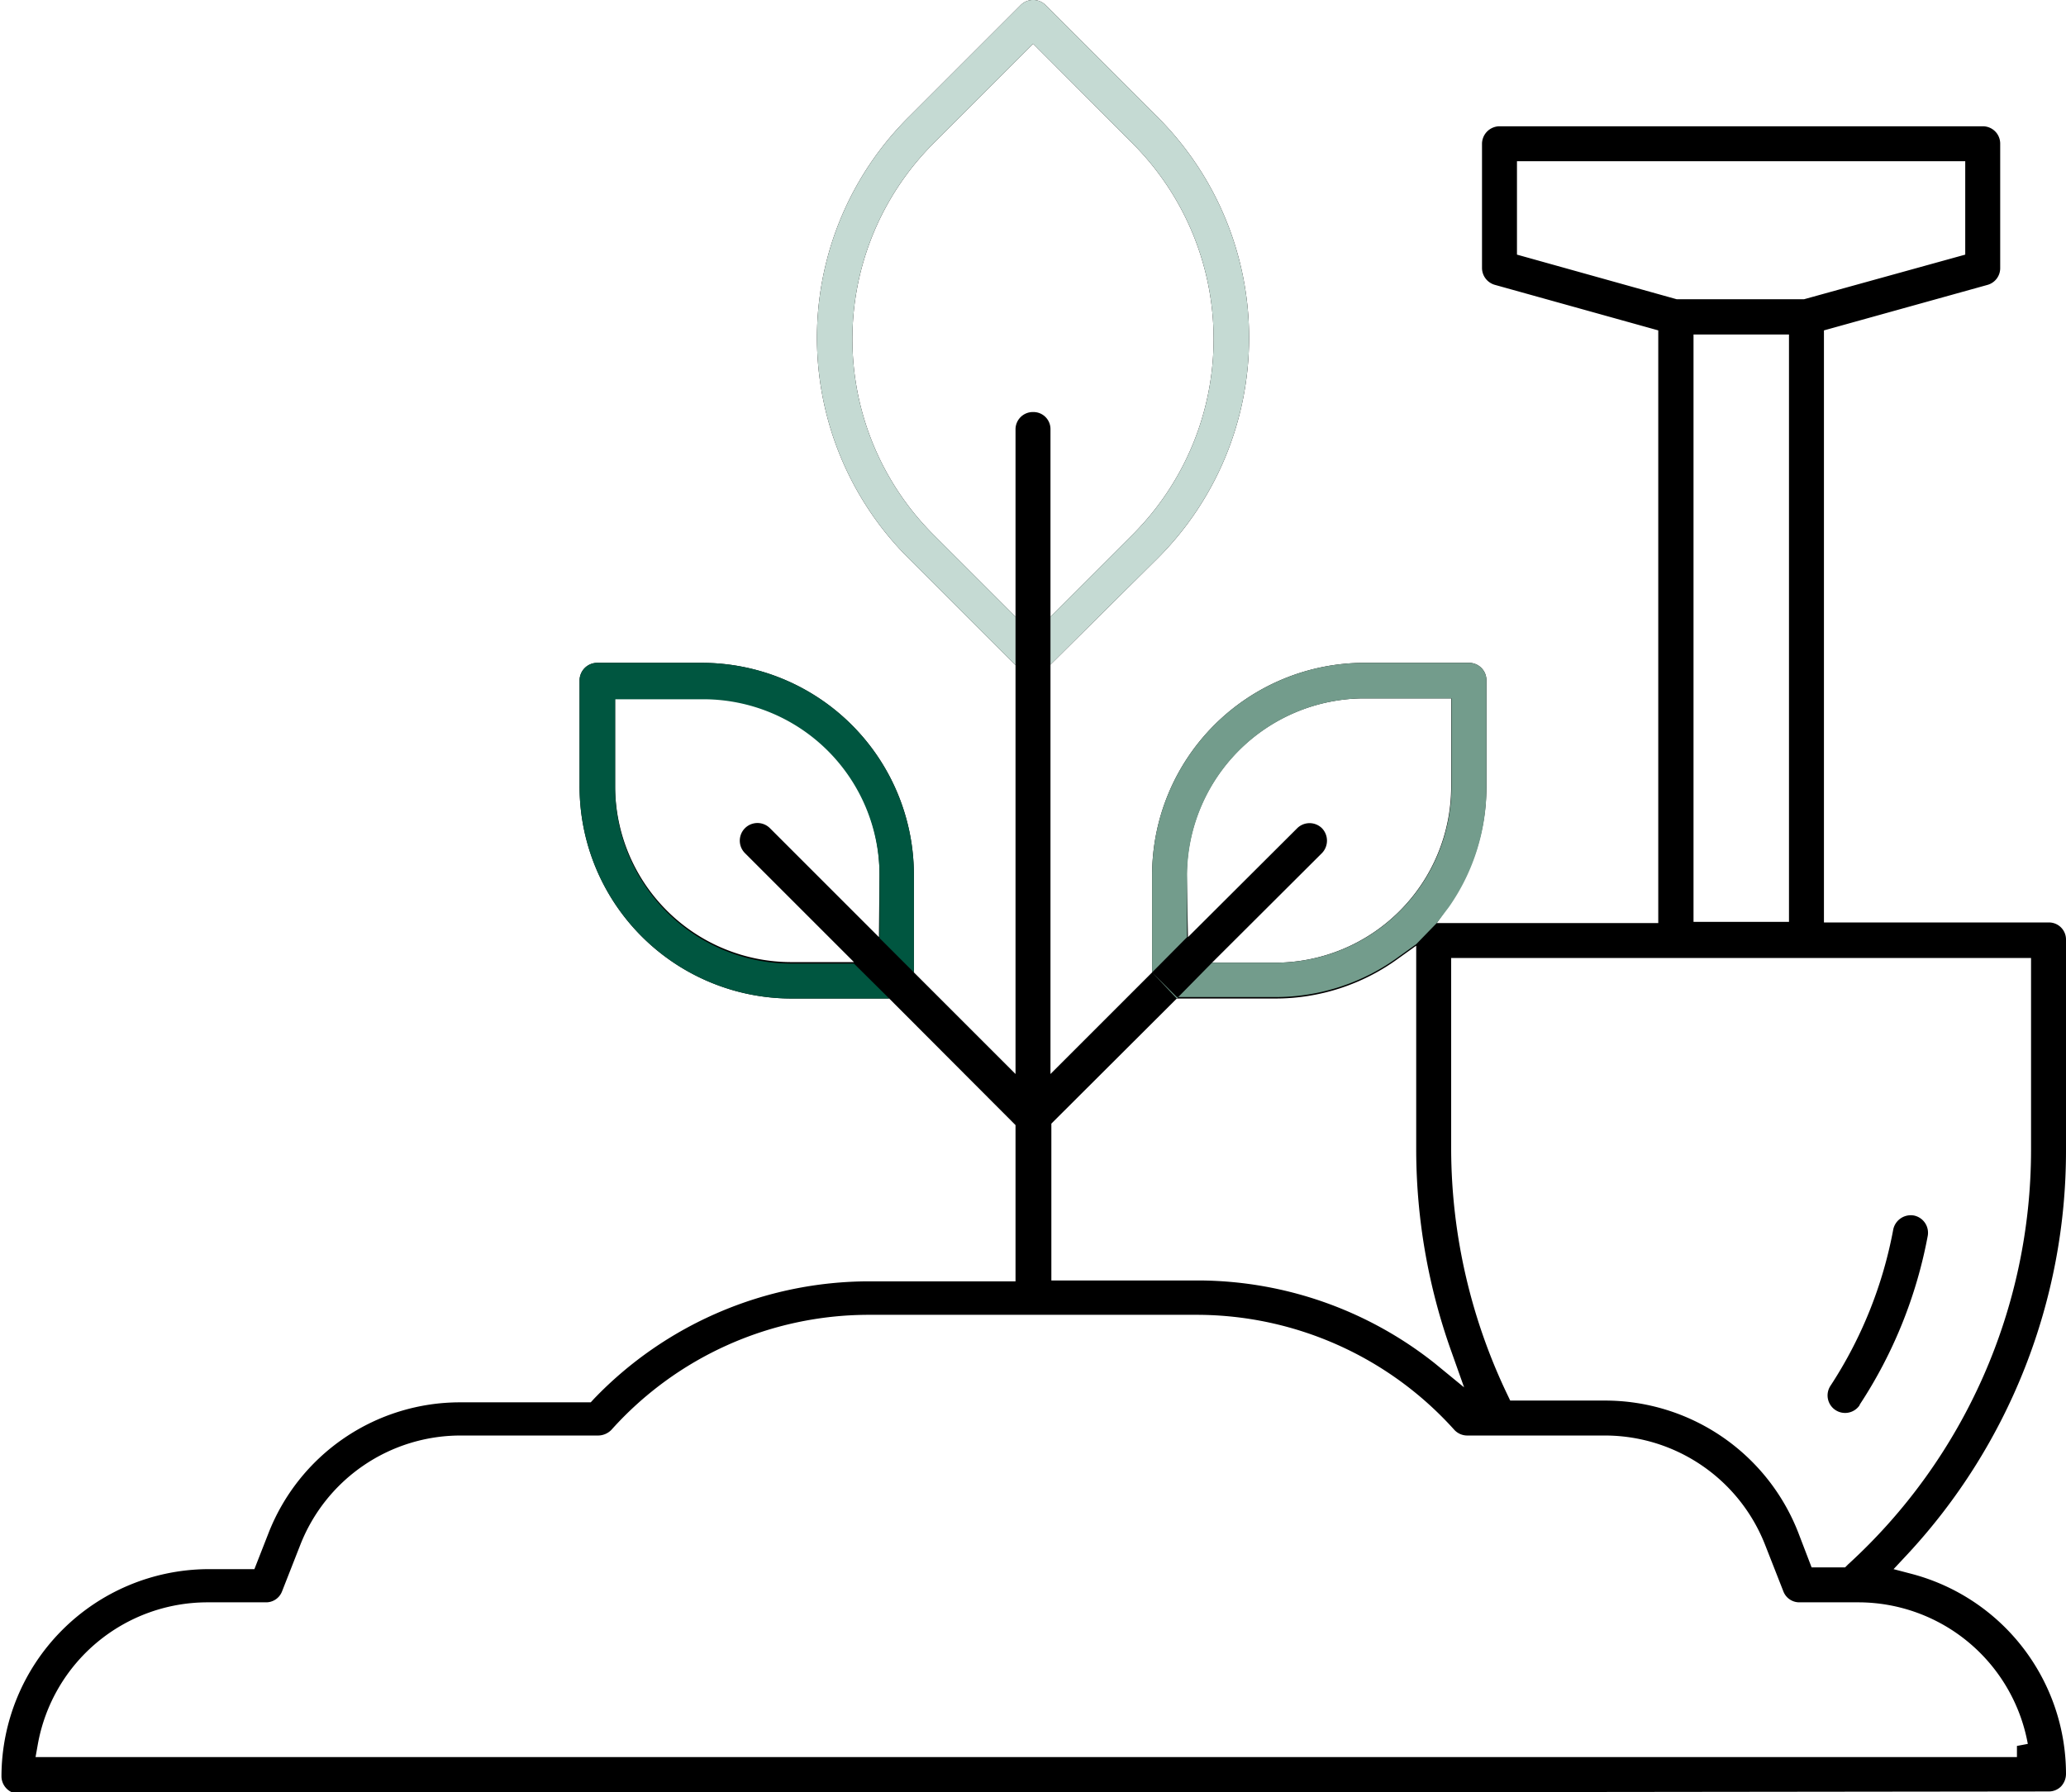 <svg xmlns="http://www.w3.org/2000/svg" width="70.33" height="61.02" viewBox="0 0 70.33 61.02">
  <defs>
    <style>
      .cls-1 {
        fill: #739c8c;
      }

      .cls-2 {
        fill: #005640;
      }

      .cls-3 {
        fill: #c5dad3;
      }
    </style>
  </defs>
  <g id="Capa_2" data-name="Capa 2">
    <g id="Capa_1-2" data-name="Capa 1">
      <g>
        <g>
          <path d="M69.74,61h0a.59.59,0,0,0,.42-.17.63.63,0,0,0,.17-.43,7.05,7.05,0,0,0-5.26-6.81l-.61-.16.43-.46a20.18,20.18,0,0,0,5.44-13.82V32a.58.58,0,0,0-.59-.59H62.09V11.25L67.66,9.7a.59.59,0,0,0,.43-.58V4.9a.59.59,0,0,0-.59-.6H51.05a.6.6,0,0,0-.6.6V9.12a.6.6,0,0,0,.44.58l5.56,1.55V31.43H48.91l.41-.59a7.05,7.05,0,0,0,1.28-4.09V23.17a.59.59,0,0,0-.59-.6H46.43a7.23,7.23,0,0,0-7.21,7.21v3.33l-3.46,3.46V22.63L39.42,19a10.62,10.62,0,0,0,0-15L35.59.17a.6.6,0,0,0-.84,0L30.92,4a10.6,10.6,0,0,0,0,15l3.65,3.65V36.57l-3.46-3.46V29.78a7.22,7.22,0,0,0-7.2-7.21H20.33a.6.6,0,0,0-.6.6v3.58A7.22,7.22,0,0,0,26.94,34h3.33l4.3,4.31v5.32h-5a13,13,0,0,0-9.35,4l-.11.12H15.67a7,7,0,0,0-6.54,4.48l-.47,1.2H7.05a7.07,7.07,0,0,0-7,7.05.6.6,0,0,0,.6.6ZM29.92,31.91,26.21,28.2a.6.6,0,0,0-.85.85l3.71,3.71H26.94a6,6,0,0,1-6-6v-3h3a6,6,0,0,1,6,6ZM51.64,8.67V5.49H66.9V8.67l-5.49,1.52H57.08Zm9.26,2.72v20H57.65v-20ZM49.4,32.62H69.14v6.55a19.11,19.11,0,0,1-6.23,14.1l-.1.1H61.67l-.46-1.2a7.06,7.06,0,0,0-6.57-4.48H51.41l-.1-.21a19.45,19.45,0,0,1-1.91-8.31Zm-9-2.84a6.05,6.05,0,0,1,6-6h3v3a6,6,0,0,1-6,6H41.26L45,29.05a.61.61,0,0,0,0-.85.6.6,0,0,0-.84,0l-3.72,3.71ZM40.06,34H43.4a7.09,7.09,0,0,0,4.21-1.37l.6-.43v7A20.5,20.5,0,0,0,49.4,46l.44,1.24-1-.82a13,13,0,0,0-8.05-2.82h-5V38.26Zm-8.3-15.81a9.42,9.42,0,0,1,0-13.29l3.41-3.41,3.4,3.41a9.42,9.42,0,0,1,0,13.29L35.76,21V14.62a.58.58,0,0,0-.59-.59.59.59,0,0,0-.6.59V21ZM1.29,59.38a5.87,5.87,0,0,1,5.76-4.82h2a.58.58,0,0,0,.55-.37l.62-1.58a5.86,5.86,0,0,1,5.43-3.73h4.71a.64.64,0,0,0,.45-.19,11.77,11.77,0,0,1,8.75-3.92H40.76a11.8,11.8,0,0,1,8.75,3.92.6.6,0,0,0,.44.19h4.71a5.86,5.86,0,0,1,5.43,3.73l.62,1.58a.58.58,0,0,0,.55.37h2a5.87,5.87,0,0,1,5.77,4.82l-.37.07v.38H1.21Z"/>
          <path d="M63.3,47.84a15.72,15.72,0,0,0,2.32-5.74.6.6,0,0,0-.46-.71.61.61,0,0,0-.71.47,14.59,14.59,0,0,1-2.14,5.33.59.59,0,0,0,1,.65Z"/>
        </g>
        <path class="cls-1" d="M39.22,33.11l1.19-1.2V29.78a6.05,6.05,0,0,1,6-6h3v3a6,6,0,0,1-6,6H41.26L40.06,34m9.26-3.11a7.05,7.05,0,0,0,1.28-4.09V23.17a.59.59,0,0,0-.59-.6H46.43a7.23,7.23,0,0,0-7.21,7.21v3.33l.84.84H43.4a7.09,7.09,0,0,0,4.21-1.37l.6-.43.7-.72"/>
        <path class="cls-2" d="M31.11,33.11V29.78a7.22,7.22,0,0,0-7.2-7.21H20.33a.6.6,0,0,0-.6.6v3.58A7.22,7.22,0,0,0,26.94,34h3.33l-1.2-1.19H26.94a6,6,0,0,1-6-6v-3h3a6,6,0,0,1,6,6v2.13Z"/>
        <path class="cls-3" d="M35.76,22.63,39.42,19a10.62,10.62,0,0,0,0-15L35.59.17a.6.6,0,0,0-.84,0L30.92,4a10.6,10.6,0,0,0,0,15l3.65,3.65V21l-2.81-2.81a9.42,9.42,0,0,1,0-13.29l3.41-3.41,3.4,3.41a9.42,9.42,0,0,1,0,13.29L35.76,21Z"/>
      </g>
    </g>
  </g>
</svg>

